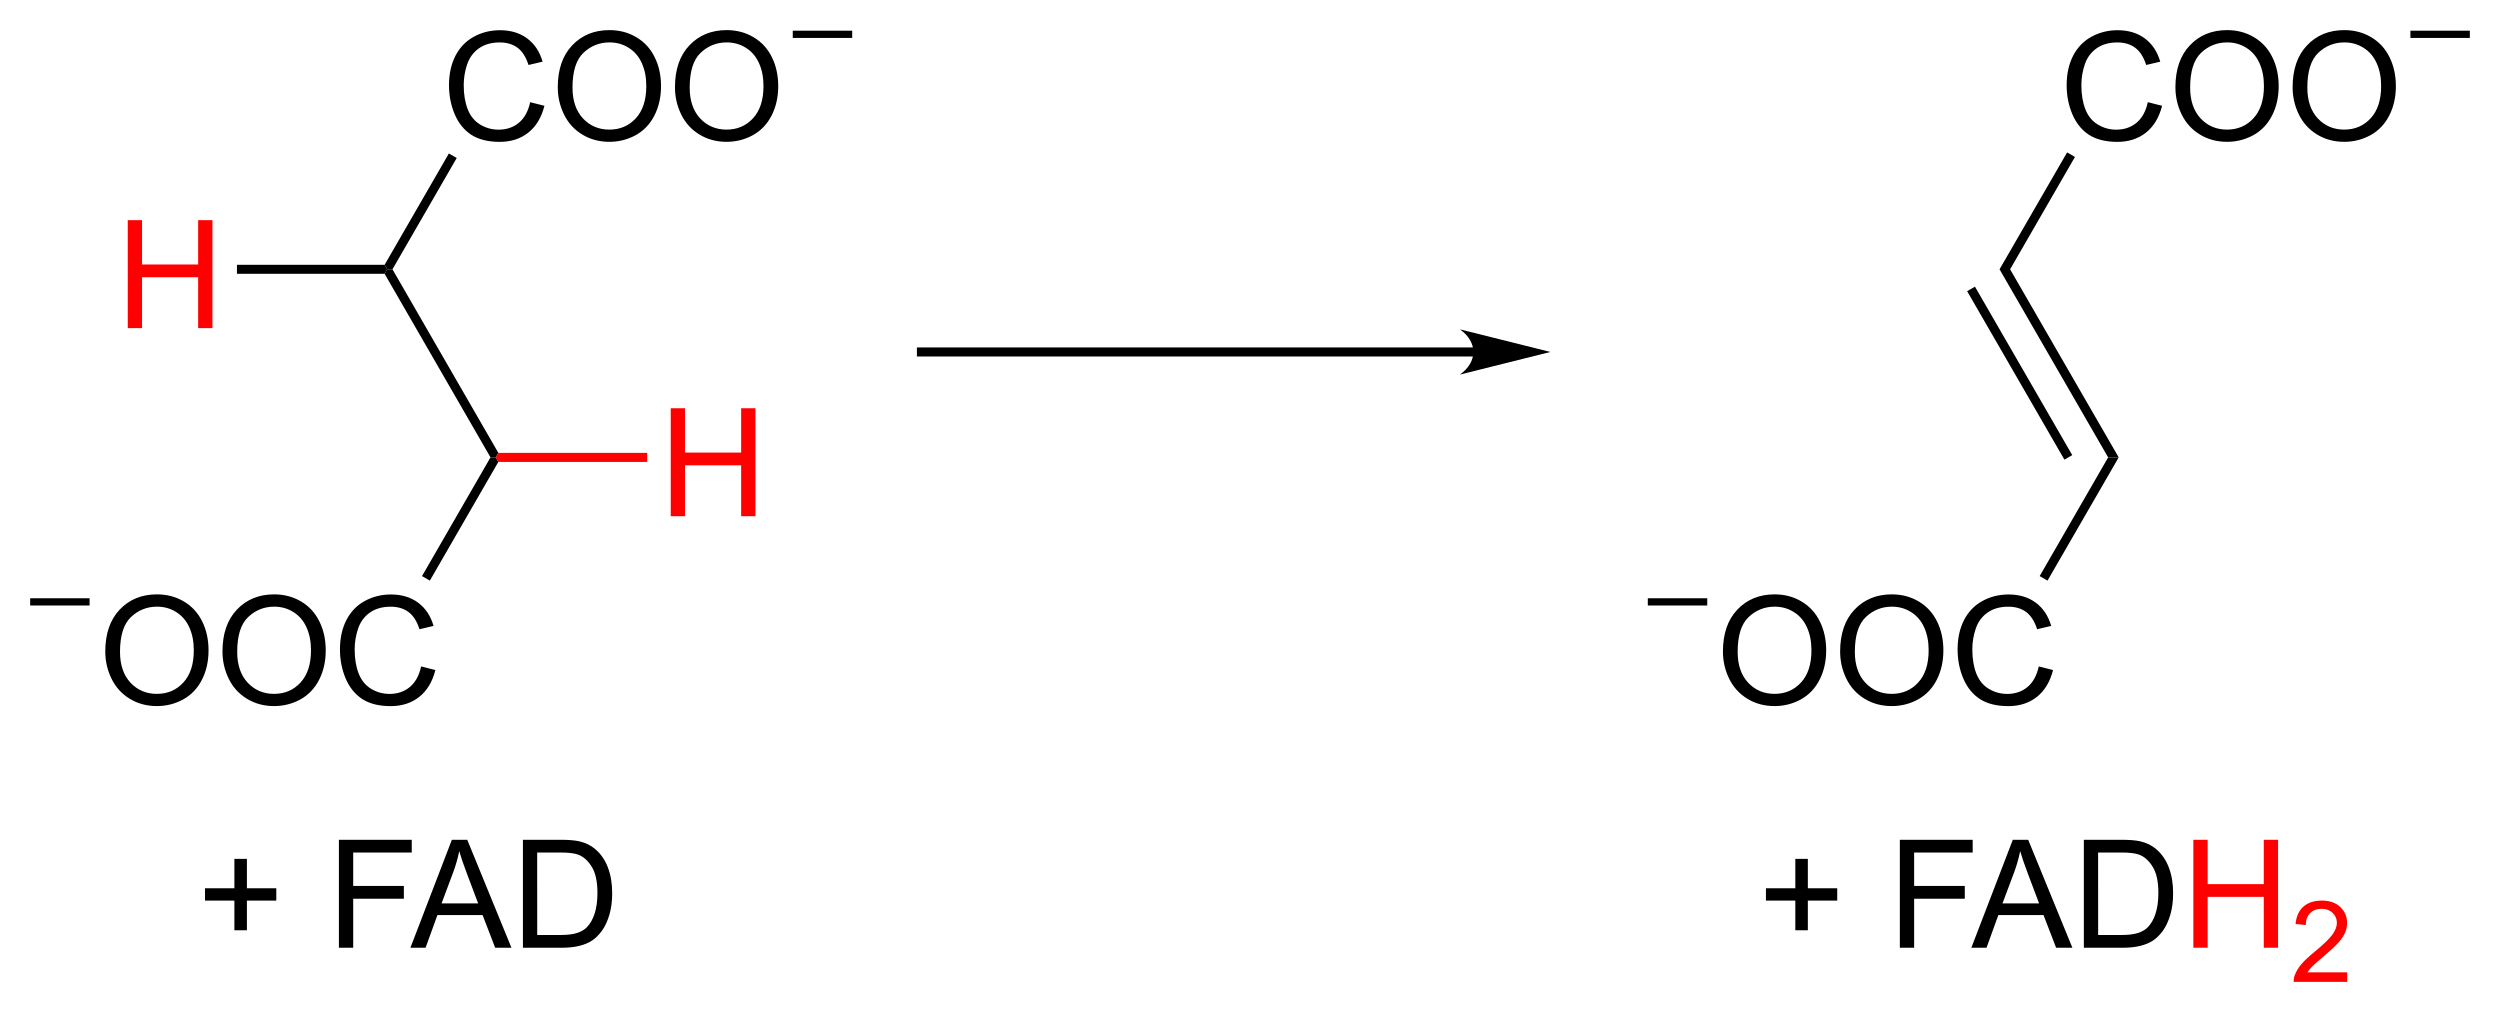 <?xml version="1.0" encoding="UTF-8"?><svg width="100%" height="100%" preserveAspectRatio="xMidYMid" version="1.1" viewBox="110.61 100.49 165.75 67.095" xmlns="http://www.w3.org/2000/svg" xmlns:cc="http://creativecommons.org/ns#" xmlns:dc="http://purl.org/dc/elements/1.1/" xmlns:rdf="http://www.w3.org/1999/02/22-rdf-syntax-ns#"><clipPath id="a"><rect x=".3" y=".3" width="539.4" height="719.15"/></clipPath><g clip-path="url(#a)" transform="translate(1.52 .825)"><path d="m135.11 117.52h-0.35l-0.17-0.3 4.26-7.38 0.52 0.3z" fill-rule="evenodd" shape-rendering="geometricPrecision" stroke-width="0"/><path d="M144.24 106.44l.947.239q-.298 1.167-1.074 1.782-.771.61-1.89.61-1.157 0-1.885-.469-.723-.474-1.103-1.367-.376-.894-.376-1.919 0-1.118.425-1.948.43-.835 1.216-1.265.791-.435 1.738-.435 1.074 0 1.807.547t1.02 1.538l-.933.22q-.249-.781-.723-1.138t-1.191-.356q-.825 0-1.382.396-.552.396-.776 1.065-.225.664-.225 1.372 0 .913.264 1.597.269.679.83 1.016t1.216.337q.796 0 1.348-.459t.747-1.362zM146.07 105.46q0-1.782.957-2.788.957-1.011 2.471-1.011.991 0 1.787.474t1.211 1.323q.42.845.42 1.919 0 1.089-.439 1.948t-1.245 1.304q-.806.439-1.738.439-1.011 0-1.807-.488t-1.206-1.333-.41-1.787zm.977.015q0 1.294.693 2.041.698.742 1.748.742 1.069 0 1.758-.752.693-.752.693-2.134 0-.874-.298-1.523-.293-.654-.864-1.011-.566-.361-1.274-.361-1.006 0-1.733.693-.723.688-.723 2.305zM153.84 105.46q0-1.782.957-2.788.957-1.011 2.471-1.011.991 0 1.787.474t1.211 1.323q.42.845.42 1.919 0 1.089-.439 1.948t-1.245 1.304q-.806.439-1.738.439-1.011 0-1.807-.488t-1.206-1.333-.41-1.787zm.977.015q0 1.294.693 2.041.698.742 1.748.742 1.069 0 1.758-.752.693-.752.693-2.134 0-.874-.298-1.523-.293-.654-.864-1.011-.566-.361-1.274-.361-1.006 0-1.733.693-.723.688-.723 2.305z" aria-label="COO"/><path d="m142.13 129.69-0.17 0.3h-0.35l-7.02-12.17 0.17-0.3h0.35z" fill-rule="evenodd" shape-rendering="geometricPrecision" stroke-width="0"/><path d="M116.07 142.87q0-1.782.957-2.788.957-1.011 2.471-1.011.991 0 1.787.474t1.211 1.323q.42.845.42 1.919 0 1.089-.439 1.948t-1.245 1.304q-.806.439-1.738.439-1.011 0-1.807-.488t-1.206-1.333-.41-1.787zm.977.015q0 1.294.693 2.041.698.742 1.748.742 1.069 0 1.758-.752.693-.752.693-2.134 0-.874-.298-1.523-.293-.654-.864-1.011-.566-.361-1.274-.361-1.006 0-1.733.693-.723.688-.723 2.305zM123.84 142.87q0-1.782.957-2.788.957-1.011 2.471-1.011.991 0 1.787.474t1.211 1.323q.42.845.42 1.919 0 1.089-.439 1.948t-1.245 1.304q-.806.439-1.738.439-1.011 0-1.807-.488t-1.206-1.333-.41-1.787zm.977.015q0 1.294.693 2.041.698.742 1.748.742 1.069 0 1.758-.752.693-.752.693-2.134 0-.874-.298-1.523-.293-.654-.864-1.011-.566-.361-1.274-.361-1.006 0-1.733.693-.723.688-.723 2.305zM137.01 143.85l.947.239q-.298 1.167-1.074 1.782-.771.61-1.89.61-1.157 0-1.885-.469-.723-.474-1.103-1.367-.376-.894-.376-1.919 0-1.118.425-1.948.43-.835 1.216-1.265.791-.435 1.738-.435 1.074 0 1.807.547t1.02 1.538l-.933.22q-.249-.781-.723-1.138t-1.191-.356q-.825 0-1.382.396-.552.396-.776 1.065-.225.664-.225 1.372 0 .913.264 1.597.269.679.83 1.016t1.216.337q.796 0 1.348-.459t.747-1.362z" aria-label="OOC"/><path d="m141.61 129.99h0.35l0.17 0.3-4.54 7.87-0.52-0.3z" fill-rule="evenodd" shape-rendering="geometricPrecision" stroke-width="0"/><path d="M111.09 139.57h3.94M161.65 101.94h3.94" shape-rendering="auto" stroke="#000" stroke-width=".48"/><path d="m117.56 121.42v-7.158h0.947v2.939h3.721v-2.939h0.947v7.158h-0.947v-3.374h-3.721v3.374z" fill="#f00" aria-label="H"/><path d="m134.59 117.22 0.17 0.3-0.17 0.3h-9.79v-0.6z" fill-rule="evenodd" shape-rendering="geometricPrecision" stroke-width="0"/><path d="m153.56 133.89v-7.158h0.947v2.939h3.721v-2.939h0.947v7.158h-0.947v-3.374h-3.721v3.374z" fill="#f00" aria-label="H"/><path d="m142.13 130.29-0.17-0.3 0.17-0.3h9.87v0.6z" fill="#f00" fill-rule="evenodd" shape-rendering="geometricPrecision" stroke-width="0"/><path d="m207.63 123h-37.75" shape-rendering="auto" stroke="#000" stroke-width=".6"/><path d="m211.88 123-6-1.5c1.19 0.84 1.19 2.16 0 3z" fill-rule="evenodd" shape-rendering="geometricPrecision" stroke-miterlimit="6.935" stroke-width="0"/><path d="M242.36 117.52h-.7l4.48-7.75.52.3zM249.56 129.99h-.7l-7.2-12.47h.7z" fill-rule="evenodd" shape-rendering="geometricPrecision" stroke-width="0"/><path d="m246.22 129.99-6.45-11.17" shape-rendering="auto" stroke="#000" stroke-width=".6"/><path d="M251.49 106.44l.947.239q-.298 1.167-1.074 1.782-.771.61-1.89.61-1.157 0-1.885-.469-.723-.474-1.103-1.367-.376-.894-.376-1.919 0-1.118.425-1.948.43-.835 1.216-1.265.791-.435 1.738-.435 1.074 0 1.807.547t1.02 1.538l-.933.22q-.249-.781-.723-1.138t-1.191-.356q-.825 0-1.382.396-.552.396-.776 1.065-.225.664-.225 1.372 0 .913.264 1.597.269.679.83 1.016t1.216.337q.796 0 1.348-.459t.747-1.362zM253.32 105.46q0-1.782.957-2.788.957-1.011 2.471-1.011.991 0 1.787.474t1.211 1.323q.42.845.42 1.919 0 1.089-.439 1.948t-1.245 1.304q-.806.439-1.738.439-1.011 0-1.807-.488t-1.206-1.333-.41-1.787zm.977.015q0 1.294.693 2.041.698.742 1.748.742 1.069 0 1.758-.752.693-.752.693-2.134 0-.874-.298-1.523-.293-.654-.864-1.011-.566-.361-1.274-.361-1.006 0-1.733.693-.723.688-.723 2.305zM261.09 105.46q0-1.782.957-2.788.957-1.011 2.471-1.011.991 0 1.787.474t1.211 1.323q.42.845.42 1.919 0 1.089-.439 1.948t-1.245 1.304q-.806.439-1.738.439-1.011 0-1.807-.488t-1.206-1.333-.41-1.787zm.977.015q0 1.294.693 2.041.698.742 1.748.742 1.069 0 1.758-.752.693-.752.693-2.134 0-.874-.298-1.523-.293-.654-.864-1.011-.566-.361-1.274-.361-1.006 0-1.733.693-.723.688-.723 2.305z" aria-label="COO"/><path d="M223.32 142.87q0-1.782.957-2.788.957-1.011 2.471-1.011.991 0 1.787.474t1.211 1.323q.42.845.42 1.919 0 1.089-.439 1.948t-1.245 1.304q-.806.439-1.738.439-1.011 0-1.807-.488t-1.206-1.333-.41-1.787zm.977.015q0 1.294.693 2.041.698.742 1.748.742 1.069 0 1.758-.752.693-.752.693-2.134 0-.874-.298-1.523-.293-.654-.864-1.011-.566-.361-1.274-.361-1.006 0-1.733.693-.723.688-.723 2.305zM231.09 142.87q0-1.782.957-2.788.957-1.011 2.471-1.011.991 0 1.787.474t1.211 1.323q.42.845.42 1.919 0 1.089-.439 1.948t-1.245 1.304q-.806.439-1.738.439-1.011 0-1.807-.488t-1.206-1.333-.41-1.787zm.977.015q0 1.294.693 2.041.698.742 1.748.742 1.069 0 1.758-.752.693-.752.693-2.134 0-.874-.298-1.523-.293-.654-.864-1.011-.566-.361-1.274-.361-1.006 0-1.733.693-.723.688-.723 2.305zM244.26 143.85l.947.239q-.298 1.167-1.074 1.782-.771.61-1.89.61-1.157 0-1.885-.469-.723-.474-1.103-1.367-.376-.894-.376-1.919 0-1.118.425-1.948.43-.835 1.216-1.265.791-.435 1.738-.435 1.074 0 1.807.547t1.02 1.538l-.933.22q-.249-.781-.723-1.138t-1.191-.356q-.825 0-1.382.396-.552.396-.776 1.065-.225.664-.225 1.372 0 .913.264 1.597.269.679.83 1.016t1.216.337q.796 0 1.348-.459t.747-1.362z" aria-label="OOC"/><path d="m248.86 129.99h0.7l-4.72 8.17-0.52-0.3z" fill-rule="evenodd" shape-rendering="geometricPrecision" stroke-width="0"/><path d="M218.34 139.57h3.94M268.9 101.94h3.94" shape-rendering="auto" stroke="#000" stroke-width=".48"/><path d="M124.63 161.34v-1.963h-1.948v-.82h1.948v-1.948h.83v1.948h1.948v.82h-1.948v1.963zM131.56 162.5v-7.158h4.829v.845h-3.882v2.217h3.359v.845h-3.359v3.252zM136.3 162.5l2.749-7.158h1.02l2.93 7.158h-1.079l-.835-2.168h-2.993l-.786 2.168zm2.065-2.939h2.427l-.747-1.982q-.342-.903-.508-1.484-.137.688-.386 1.367zM143.76 162.5v-7.158h2.466q.835 0 1.274.103.615.142 1.05.513.566.479.845 1.226.283.742.283 1.699 0 .815-.19 1.445t-.488 1.045q-.298.41-.654.649-.352.234-.854.356-.498.122-1.147.122zm.947-.845h1.528q.708 0 1.108-.132.405-.132.645-.371.337-.337.522-.903.19-.571.19-1.382 0-1.123-.371-1.724-.366-.605-.894-.811-.381-.146-1.226-.146h-1.504z" aria-label="+ FAD"/><g aria-label="+ FADH2"><path d="M228.12 161.34v-1.963h-1.948v-.82h1.948v-1.948h.83v1.948h1.948v.82h-1.948v1.963zM235.05 162.5v-7.158h4.829v.845h-3.882v2.217h3.359v.845h-3.359v3.252zM239.79 162.5l2.749-7.158h1.02l2.93 7.158h-1.079l-.835-2.168h-2.993l-.786 2.168zm2.065-2.939h2.427l-.747-1.982q-.342-.903-.508-1.484-.137.688-.386 1.367zM247.25 162.5v-7.158h2.466q.835 0 1.274.103.615.142 1.05.513.566.479.845 1.226.283.742.283 1.699 0 .815-.19 1.445t-.488 1.045q-.298.41-.654.649-.352.234-.854.356-.498.122-1.147.122zm.947-.845h1.528q.708 0 1.108-.132.405-.132.645-.371.337-.337.522-.903.19-.571.19-1.382 0-1.123-.371-1.724-.366-.605-.894-.811-.381-.146-1.226-.146h-1.504z"/><path d="M254.51 162.5v-7.158h.947v2.939h3.721v-2.939h.947v7.158h-.947v-3.374h-3.721v3.374zM264.71 164.13v.634h-3.549q-.007-.238.077-.458.136-.363.432-.714.3-.352.864-.813.875-.718 1.183-1.135.308-.421.308-.795 0-.392-.282-.659-.278-.271-.729-.271-.476 0-.762.286t-.289.791l-.677-.07q.07-.758.524-1.154.454-.399 1.22-.399.773 0 1.223.428t.45 1.062q0 .322-.132.634t-.439.656q-.304.344-1.014.945-.593.498-.762.677-.168.176-.278.355z" fill="#f00"/></g></g></svg>